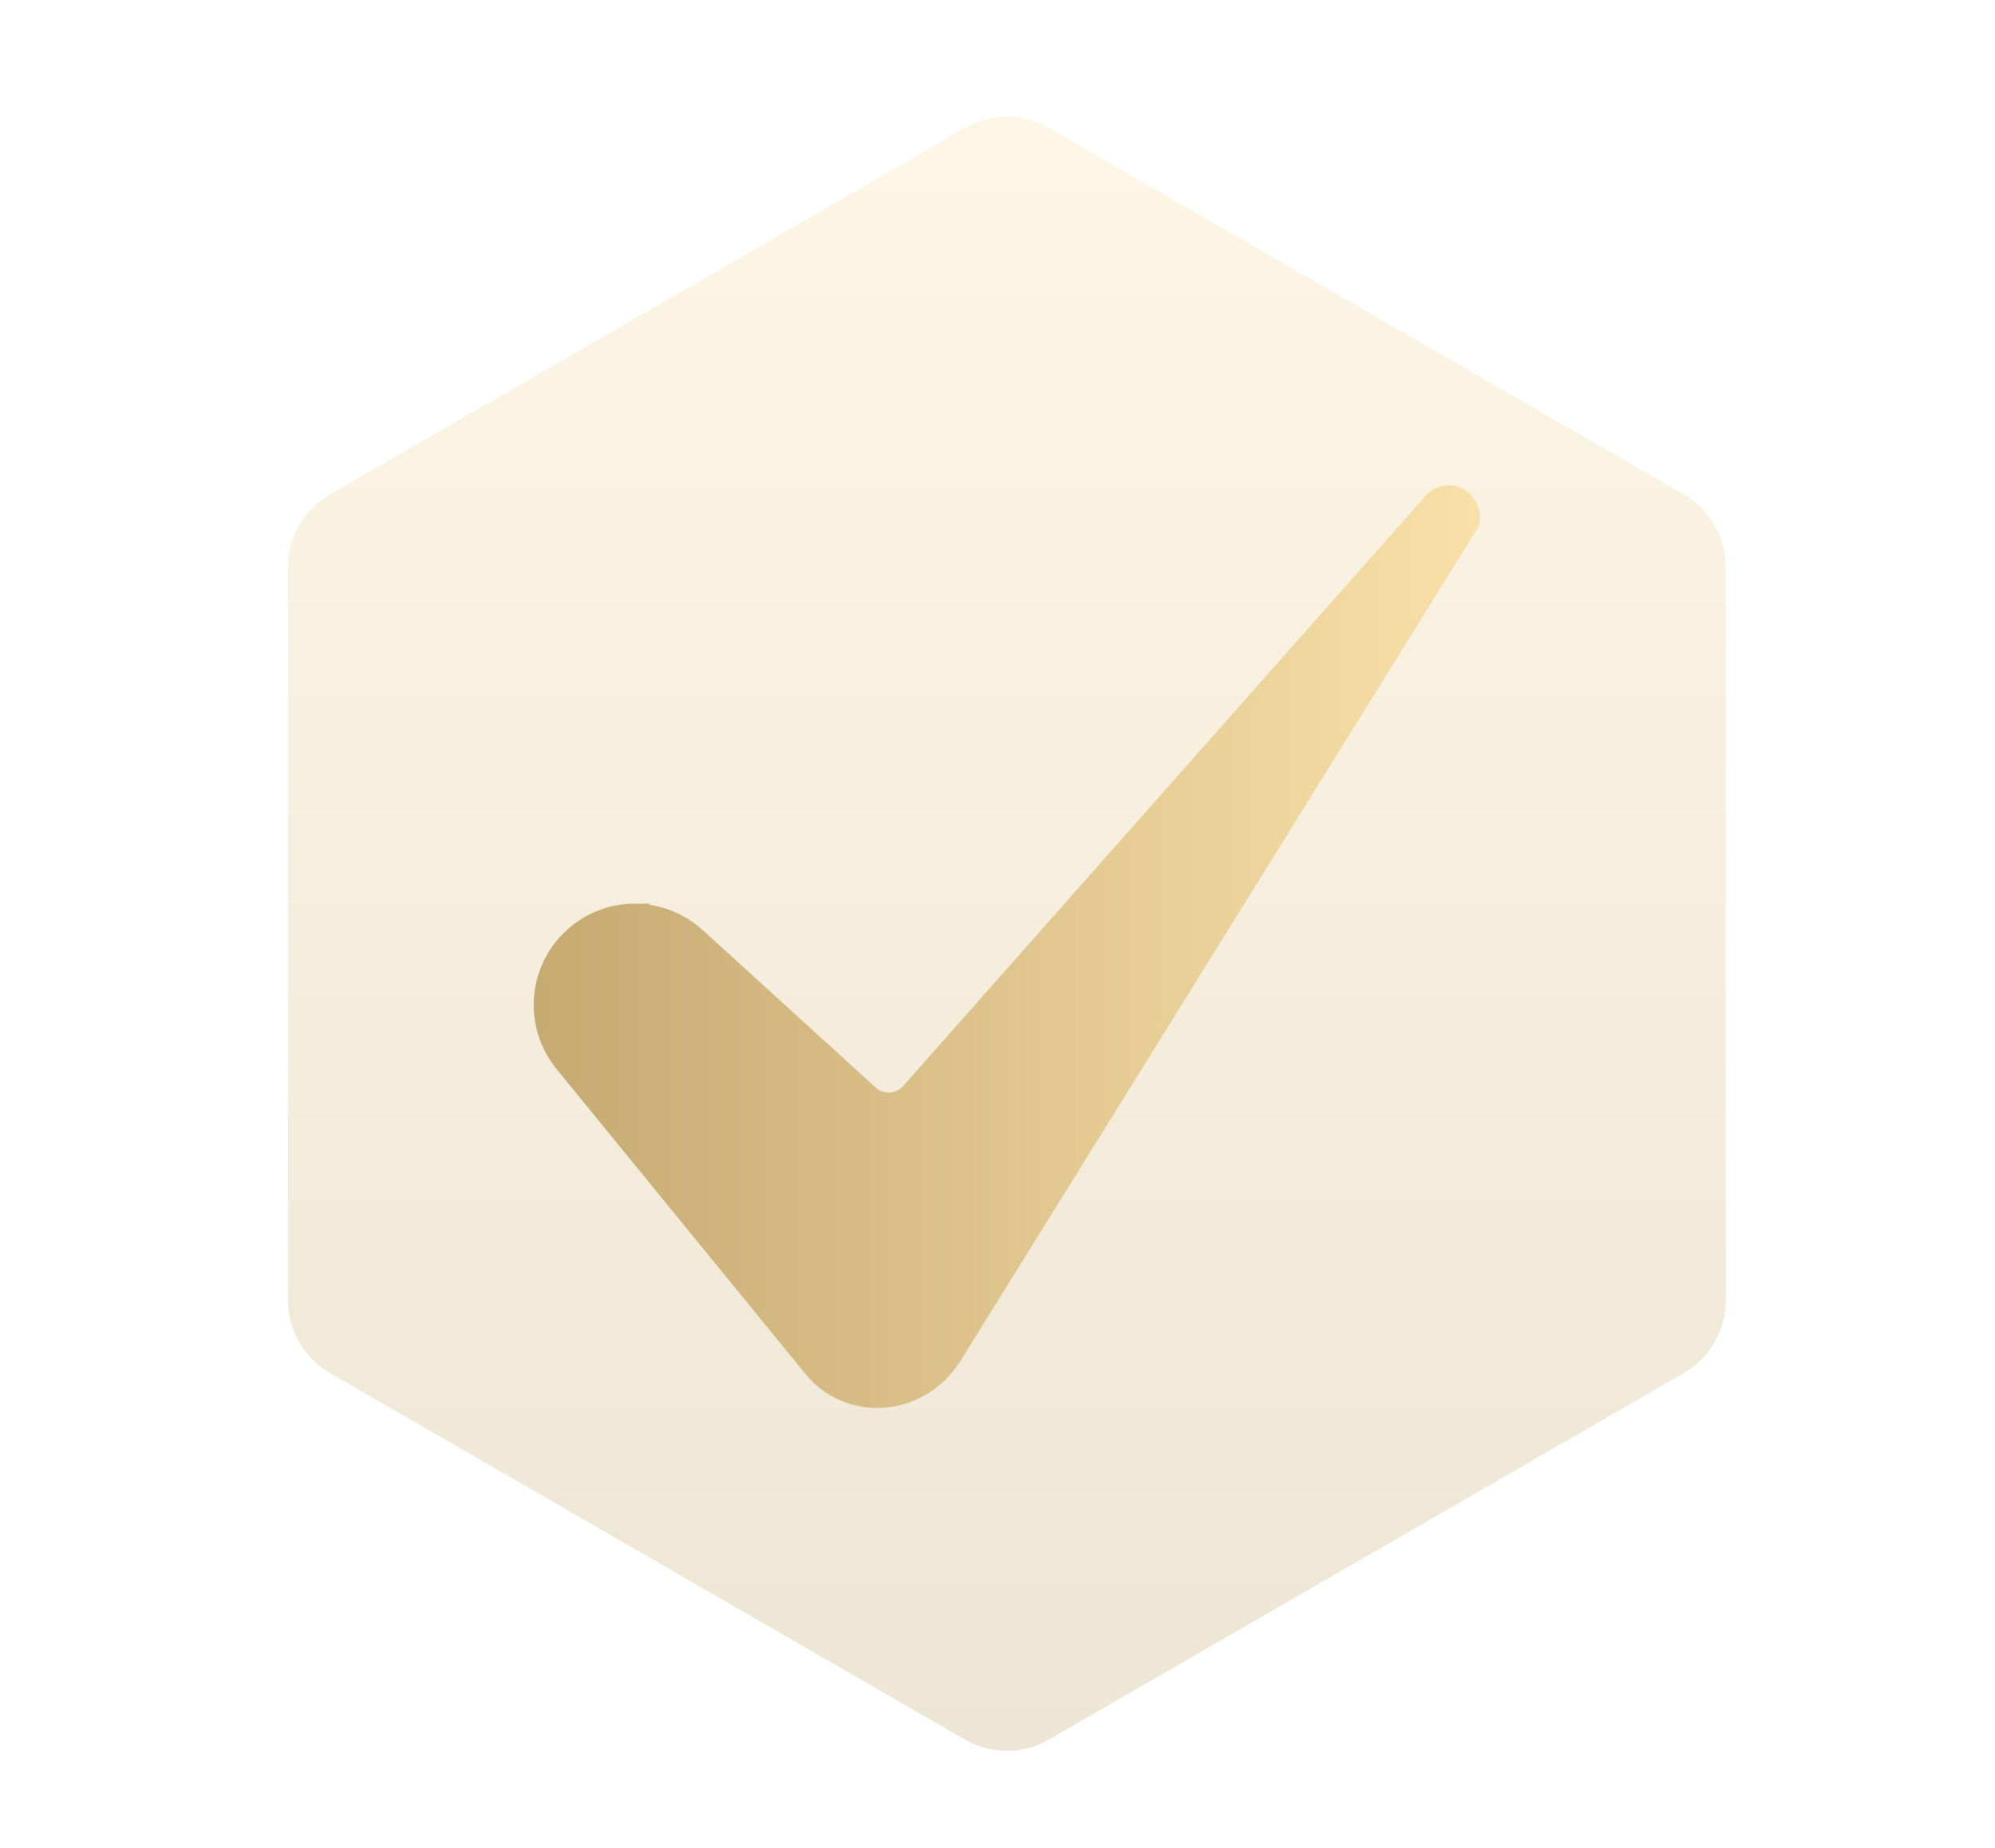<?xml version="1.0" encoding="utf-8"?>
<svg xmlns="http://www.w3.org/2000/svg" data-name="Ebene 1" id="Ebene_1" viewBox="0 0 589.74 546.37">
  <defs>
    <style>
      .cls-1 {
        opacity: .3;
      }

      .cls-2 {
        fill: url(#Unbenannter_Verlauf_23);
        stroke: url(#Unbenannter_Verlauf_10-2);
        stroke-miterlimit: 10;
        stroke-width: 2px;
      }

      .cls-3 {
        fill: url(#Unbenannter_Verlauf_10);
      }
    </style>
    <linearGradient data-name="Unbenannter Verlauf 10" gradientUnits="userSpaceOnUse" id="Unbenannter_Verlauf_10" x1="297.65" x2="297.65" y1="517.6" y2="34.52">
      <stop offset="0" stop-color="#c5aa72"/>
      <stop offset="1" stop-color="#f9e0a9"/>
    </linearGradient>
    <linearGradient data-name="Unbenannter Verlauf 23" gradientUnits="userSpaceOnUse" id="Unbenannter_Verlauf_23" x1="158.77" x2="436.53" y1="279.88" y2="279.88">
      <stop offset="0" stop-color="#c5aa72"/>
      <stop offset="1" stop-color="#f9e0a9"/>
    </linearGradient>
    <linearGradient data-name="Unbenannter Verlauf 10" href="#Unbenannter_Verlauf_10" id="Unbenannter_Verlauf_10-2" x1="157.77" x2="437.53" y1="279.88" y2="279.88"/>
  </defs>
  <g class="cls-1">
    <path class="cls-3" d="M85.12,167.79v216.54c0,8.93,4.76,17.18,12.5,21.65l187.53,108.27c7.74,4.47,17.26,4.47,25,0l187.53-108.27c7.74-4.47,12.5-12.72,12.5-21.65v-216.54c0-8.93-4.76-17.18-12.5-21.65l-187.53-108.27c-7.74-4.47-17.26-4.47-25,0l-187.53,108.27c-7.74,4.47-12.5,12.72-12.5,21.65Z"/>
  </g>
  <g data-name=" 7-Check" id="_7-Check">
    <path class="cls-2" d="M187.64,268.15c-15.99.04-28.92,13.04-28.87,29.03.02,6.63,2.31,13.05,6.49,18.19l73.54,90.09c5.32,6.61,13.5,10.24,21.97,9.75,8.93-.48,16.99-5.25,22.12-13.11l152.77-246.03s.05-.08.08-.12c1.43-2.2.97-6.56-1.99-9.3-3.29-3.04-8.42-2.85-11.47.44-.11.12-.22.25-.33.38-.05.07-.11.13-.17.2l-154.07,174.08c-2.44,2.76-6.66,3.02-9.43.58-.02-.02-.05-.04-.07-.06l-51.13-46.53c-5.31-4.87-12.25-7.57-19.46-7.58h0Z"/>
  </g>
</svg>